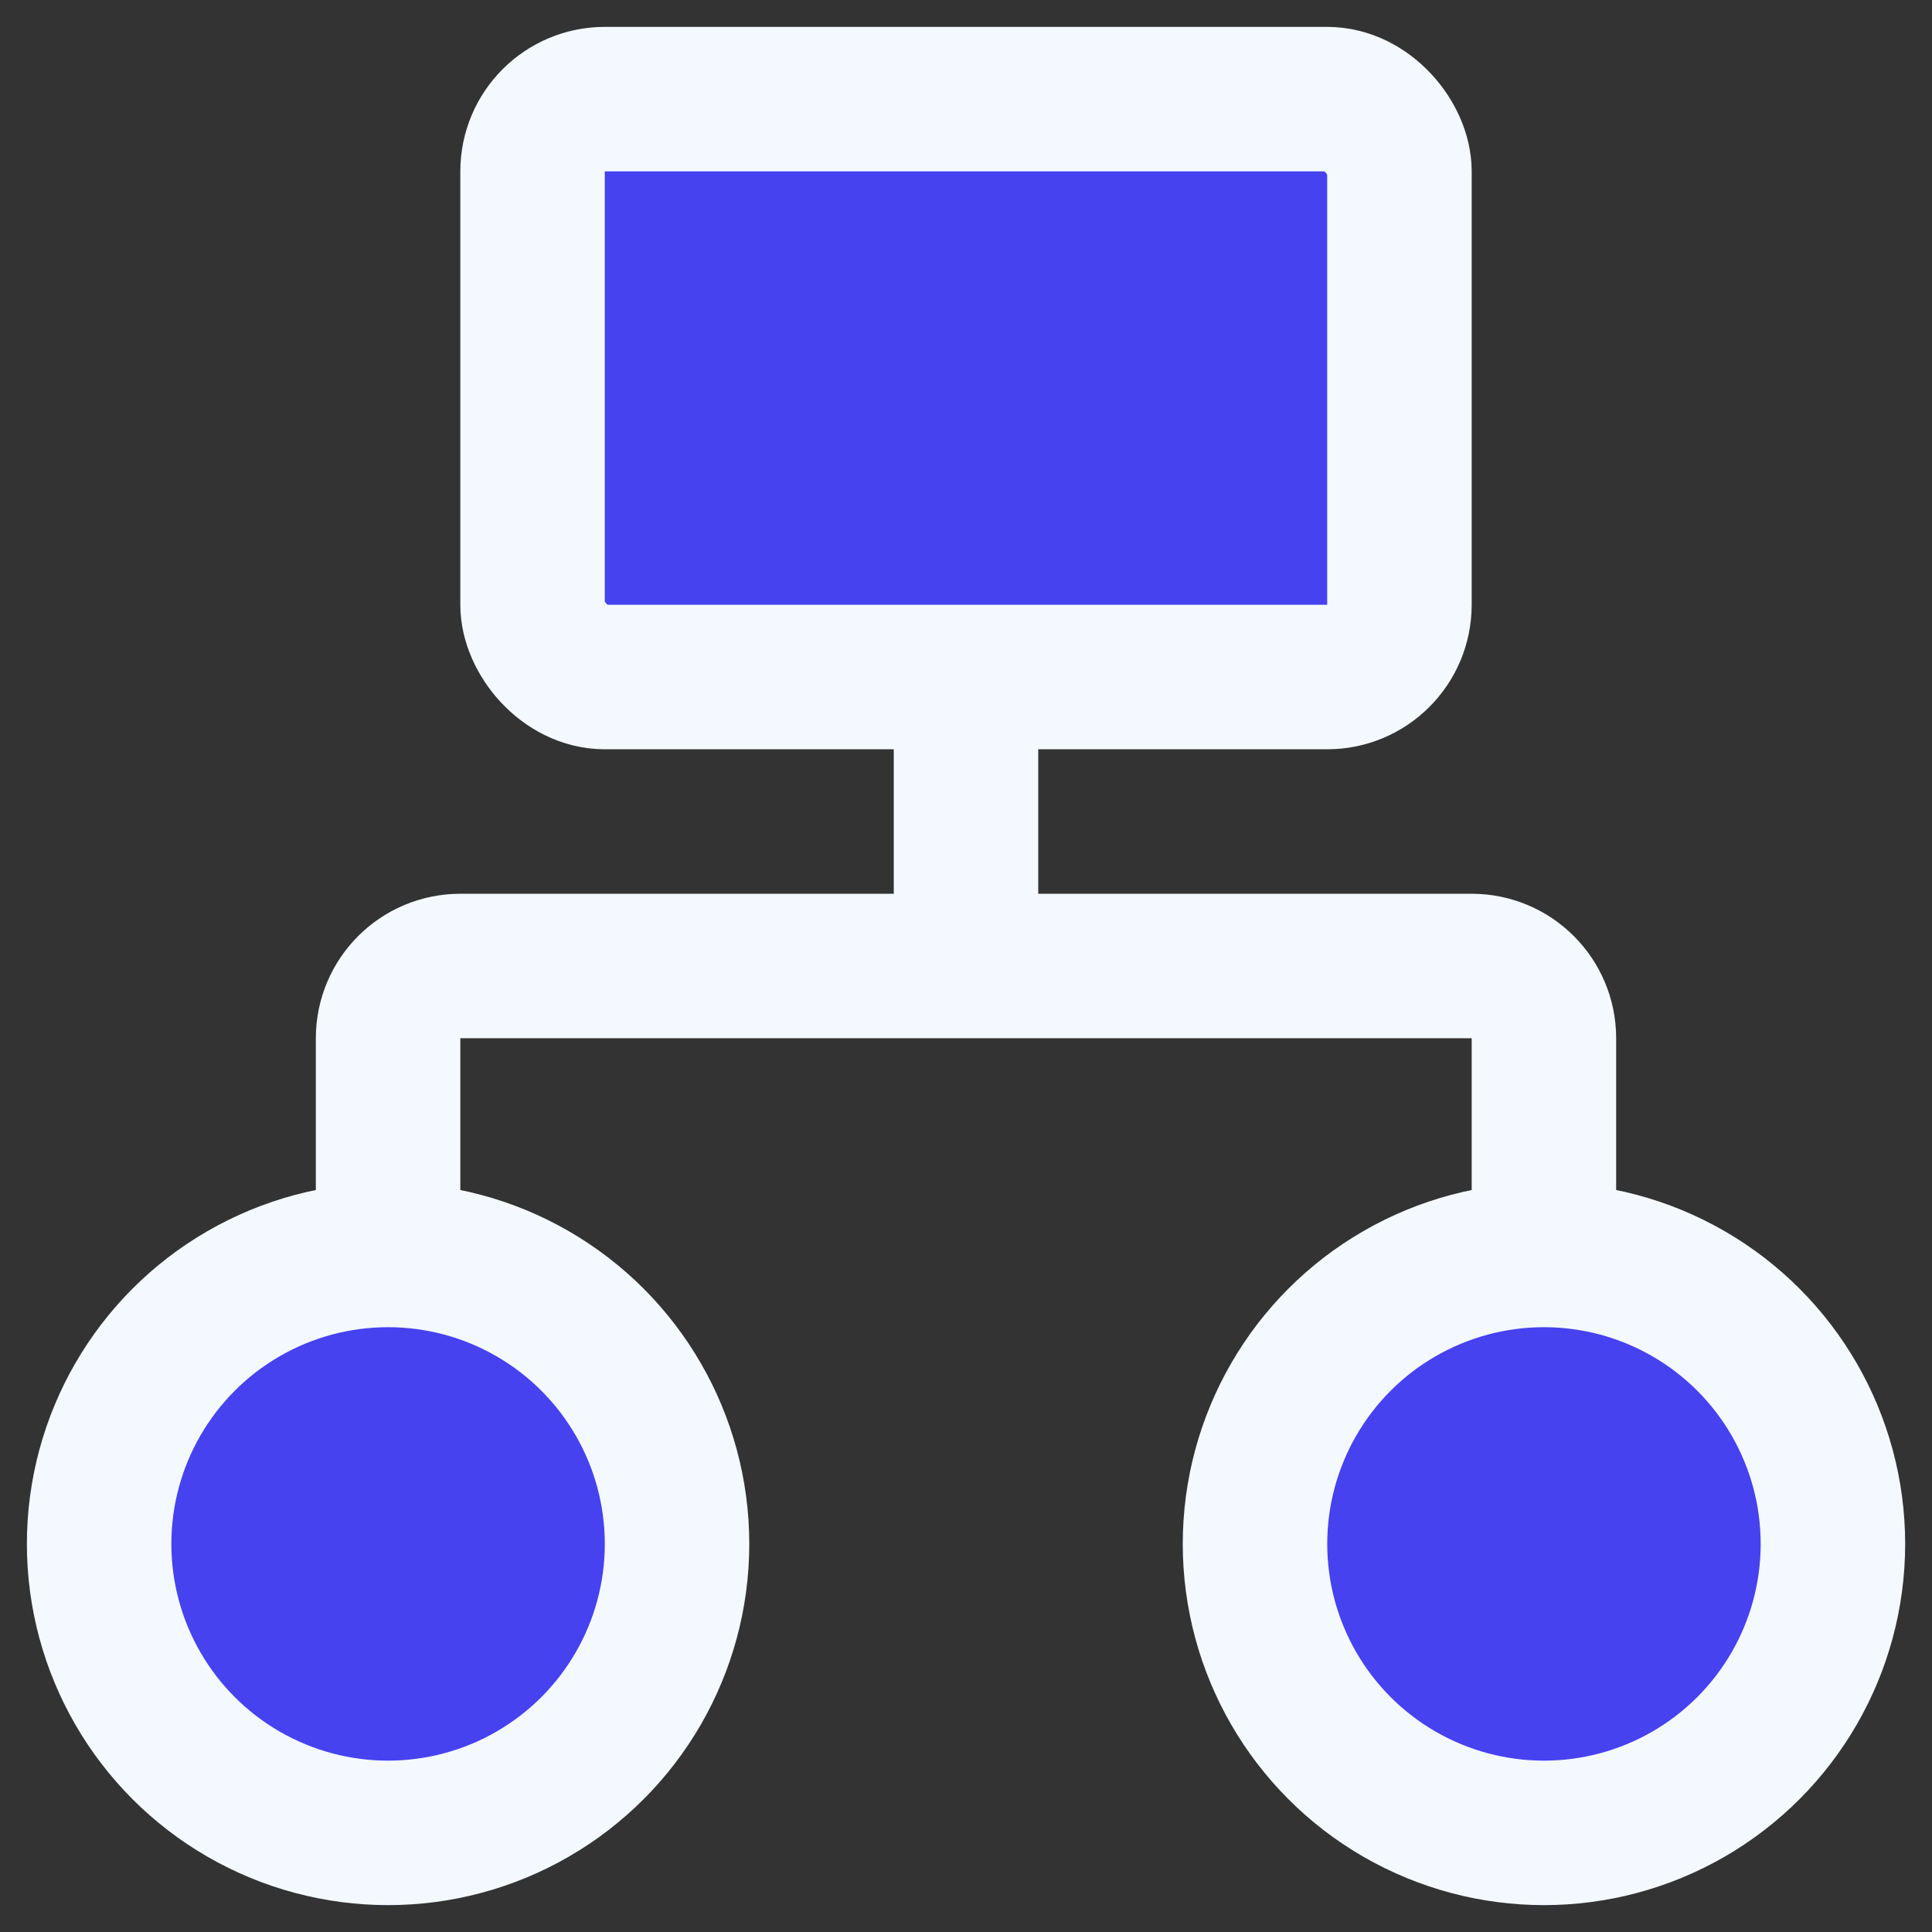 <svg width="46" height="46" viewBox="0 0 46 46" fill="none" xmlns="http://www.w3.org/2000/svg">
<rect x="0" y="0" width="46" height="46" fill="#333333" stroke="none"/>
<path d="M9.24 29.88L9.24 24.72C9.24 23.77 10.01 23 10.96 23L23 23M36.76 29.88L36.76 24.72C36.76 23.77 35.99 23 35.04 23L23 23M23 23L23 16.12" stroke="#F3F9FF" stroke-width="3.44" stroke-linecap="round"/>
<circle cx="9.24" cy="36.76" r="6.88" fill="#4642F0" stroke="#F3F9FF" stroke-width="3.44"/>
<circle cx="36.761" cy="36.76" r="6.88" fill="#4642F0" stroke="#F3F9FF" stroke-width="3.44"/>
<rect x="12.68" y="2.36" width="20.64" height="13.76" rx="1.72" fill="#4642F0" stroke="#F3F9FF" stroke-width="3.44"/>
</svg>

